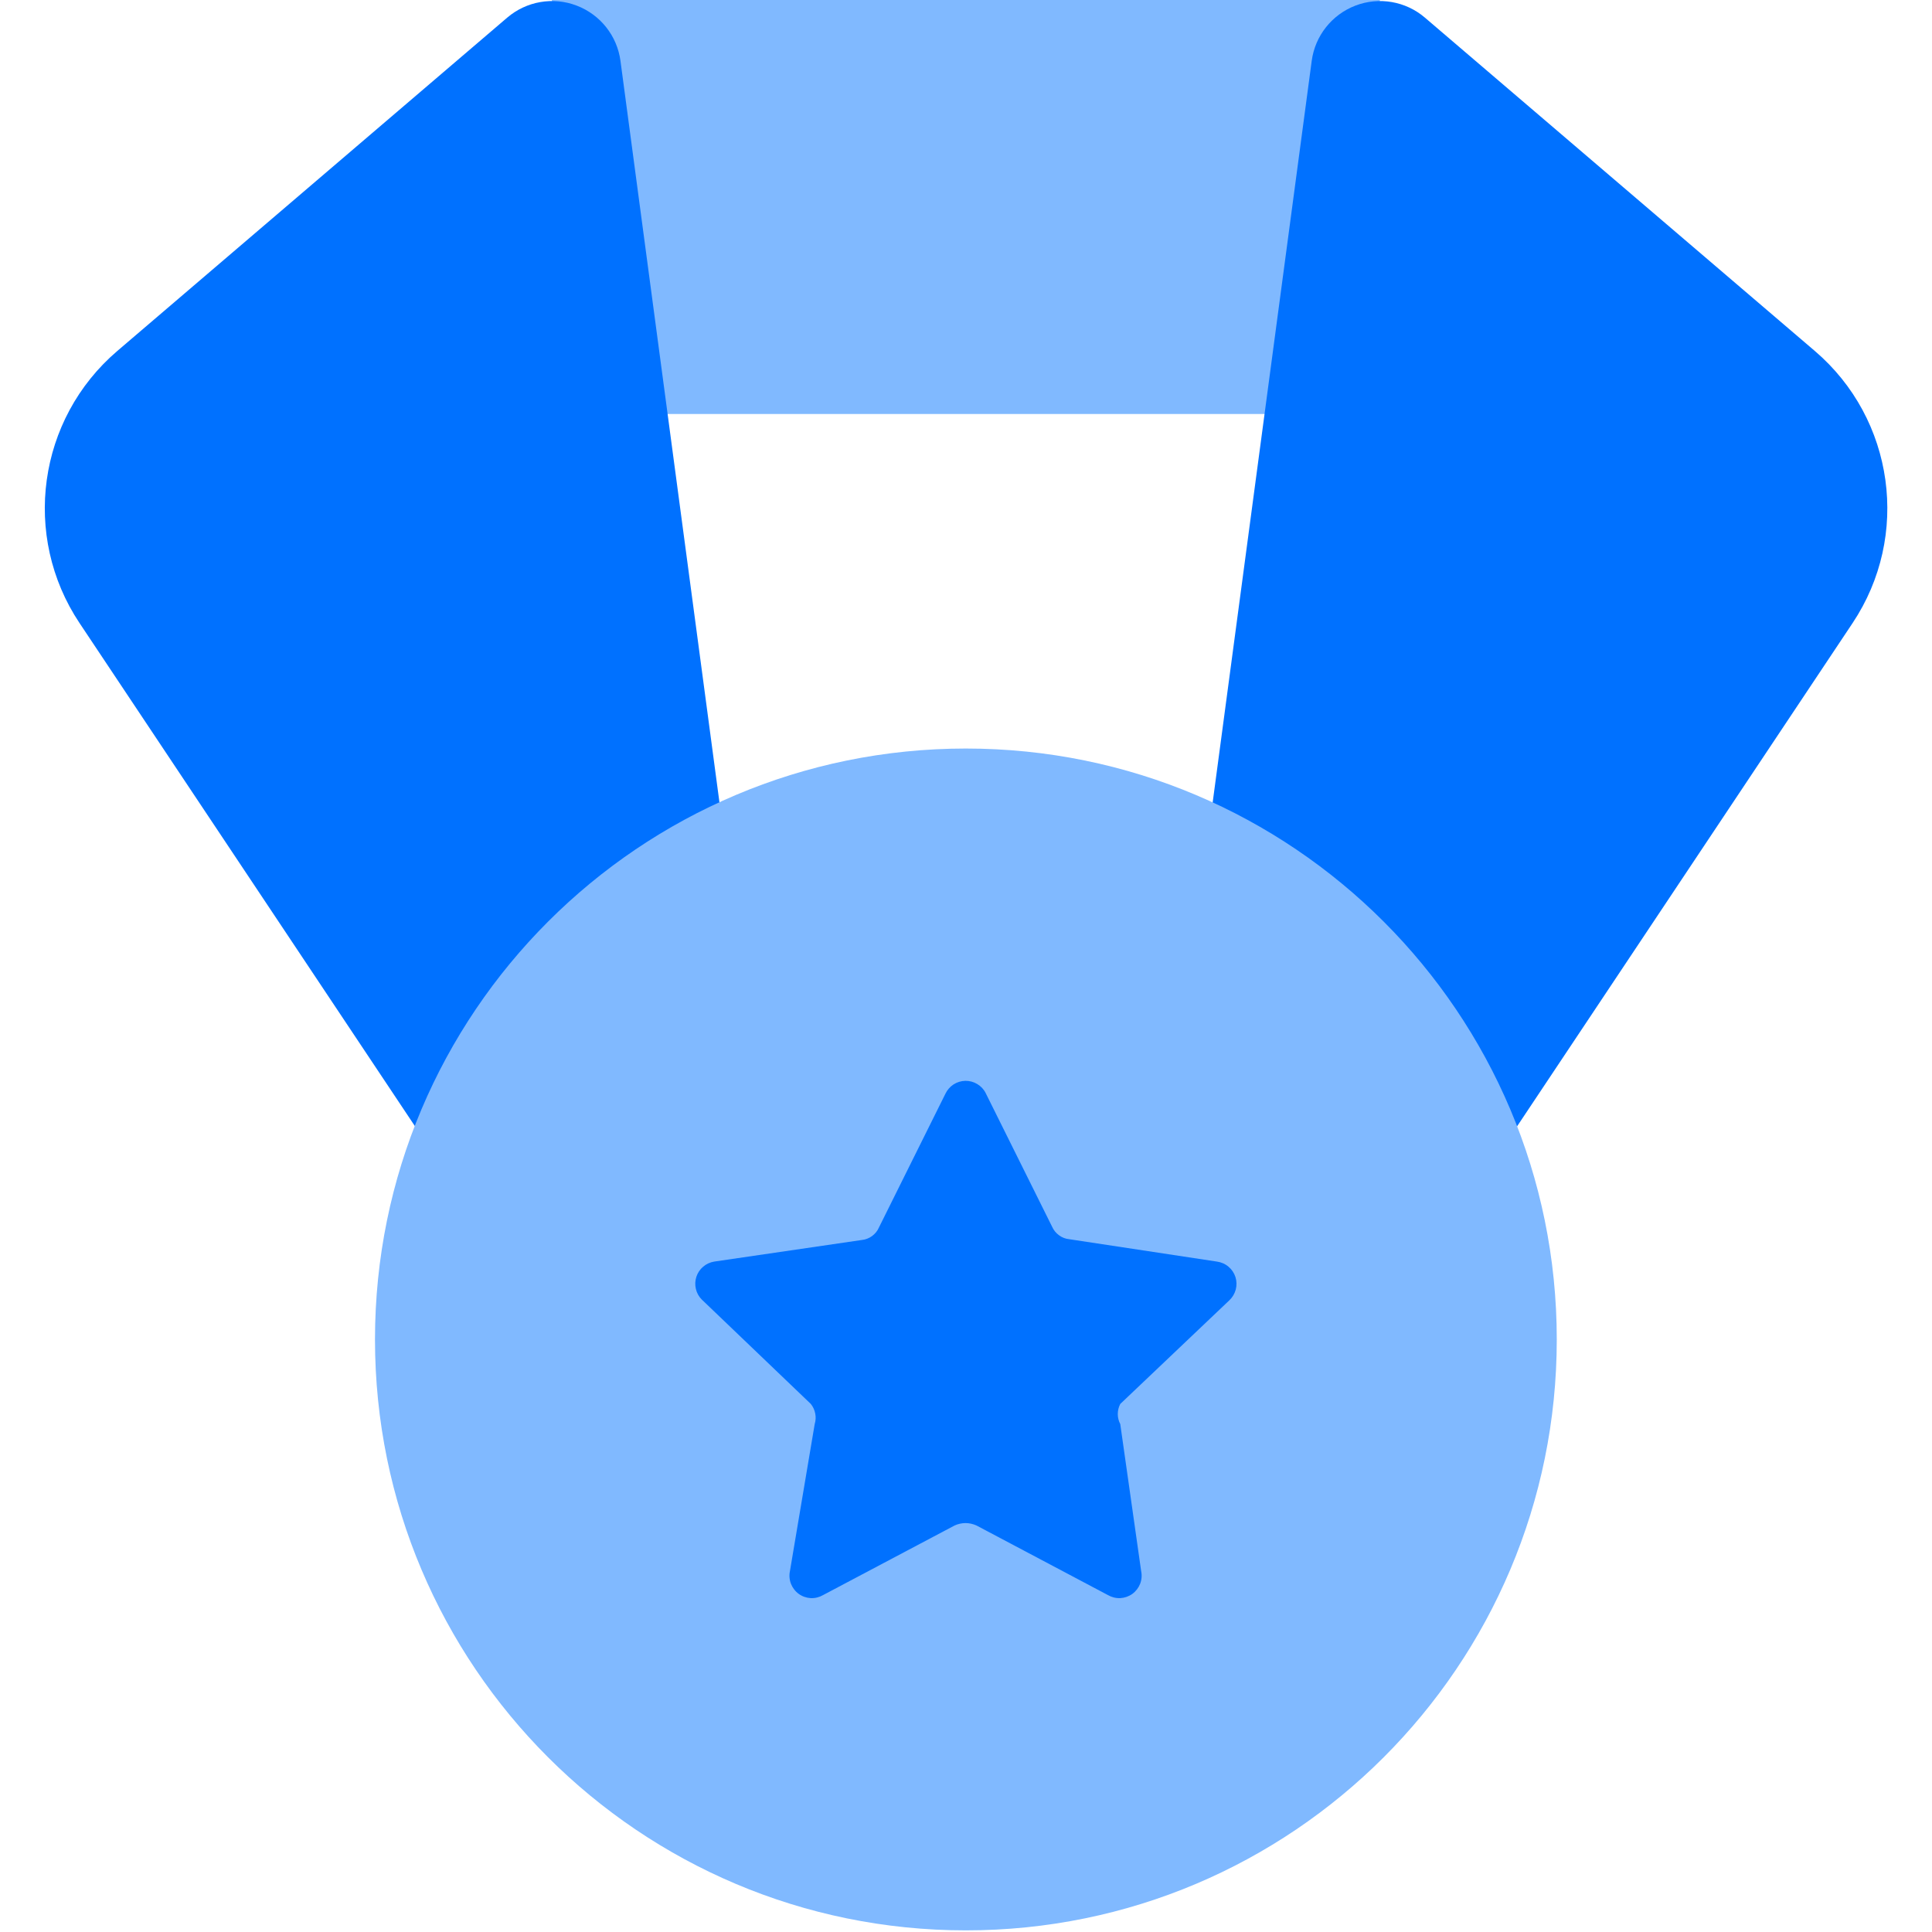 <svg width="32" height="32" viewBox="0 0 32 32" fill="none" xmlns="http://www.w3.org/2000/svg">
<g clip-path="url(#clip0_1098_7887)">
<path d="M9.141 6.857V0H22.855V6.857H9.141Z" fill="#80B9FF"/>
<path fill-rule="evenodd" clip-rule="evenodd" d="M9.552 0.093C9.944 0.243 10.222 0.594 10.277 1.009L12.134 14.92L12.206 15.456L11.837 15.851L8.837 19.065L7.851 20.121L7.05 18.919L1.318 10.321C0.355 8.877 0.624 6.941 1.943 5.813L8.401 0.292C8.72 0.02 9.161 -0.057 9.552 0.093ZM22.45 0.093C22.059 0.243 21.781 0.594 21.726 1.009L19.868 14.92L19.797 15.456L20.166 15.851L23.166 19.065L24.151 20.121L24.952 18.919L30.684 10.321C31.647 8.877 31.379 6.941 30.059 5.813L23.601 0.292C23.283 0.02 22.841 -0.057 22.45 0.093Z" fill="#0071FF"/>
<path fill-rule="evenodd" clip-rule="evenodd" d="M15.998 12.398C10.593 12.398 6.211 16.78 6.211 22.186C6.211 27.591 10.593 31.973 15.998 31.973C21.403 31.973 25.785 27.591 25.785 22.186C25.785 16.78 21.403 12.398 15.998 12.398Z" fill="#80B9FF"/>
<path d="M16.325 18.103L17.427 20.32C17.452 20.376 17.491 20.424 17.541 20.46C17.59 20.497 17.648 20.519 17.709 20.525L20.157 20.896C20.227 20.906 20.293 20.934 20.347 20.98C20.401 21.025 20.441 21.084 20.463 21.152C20.484 21.219 20.486 21.291 20.468 21.359C20.45 21.427 20.413 21.489 20.362 21.537L18.555 23.254C18.528 23.306 18.514 23.363 18.514 23.421C18.514 23.479 18.528 23.536 18.555 23.587L18.901 26.022C18.916 26.092 18.91 26.166 18.884 26.233C18.858 26.299 18.813 26.358 18.755 26.4C18.696 26.442 18.627 26.466 18.555 26.47C18.483 26.473 18.412 26.455 18.35 26.419L16.172 25.266C16.115 25.241 16.054 25.227 15.992 25.227C15.93 25.227 15.869 25.241 15.813 25.266L13.634 26.419C13.572 26.455 13.501 26.473 13.429 26.47C13.357 26.466 13.288 26.442 13.23 26.4C13.172 26.358 13.127 26.299 13.101 26.233C13.075 26.166 13.069 26.092 13.084 26.022L13.494 23.587C13.511 23.531 13.515 23.471 13.503 23.413C13.492 23.355 13.467 23.3 13.43 23.254L11.623 21.524C11.575 21.476 11.541 21.415 11.526 21.349C11.51 21.282 11.513 21.213 11.534 21.148C11.555 21.083 11.594 21.025 11.646 20.981C11.697 20.937 11.761 20.907 11.828 20.896L14.275 20.538C14.336 20.532 14.394 20.509 14.444 20.473C14.493 20.437 14.533 20.389 14.557 20.333L15.659 18.116C15.689 18.053 15.735 18 15.793 17.962C15.851 17.924 15.919 17.904 15.988 17.902C16.058 17.901 16.126 17.919 16.186 17.955C16.245 17.99 16.294 18.041 16.325 18.103Z" fill="#0071FF"/>
</g>
<defs>
<clipPath id="clip0_1098_7887">
<rect width="32" height="32" fill="white"/>
</clipPath>
</defs>
</svg>

